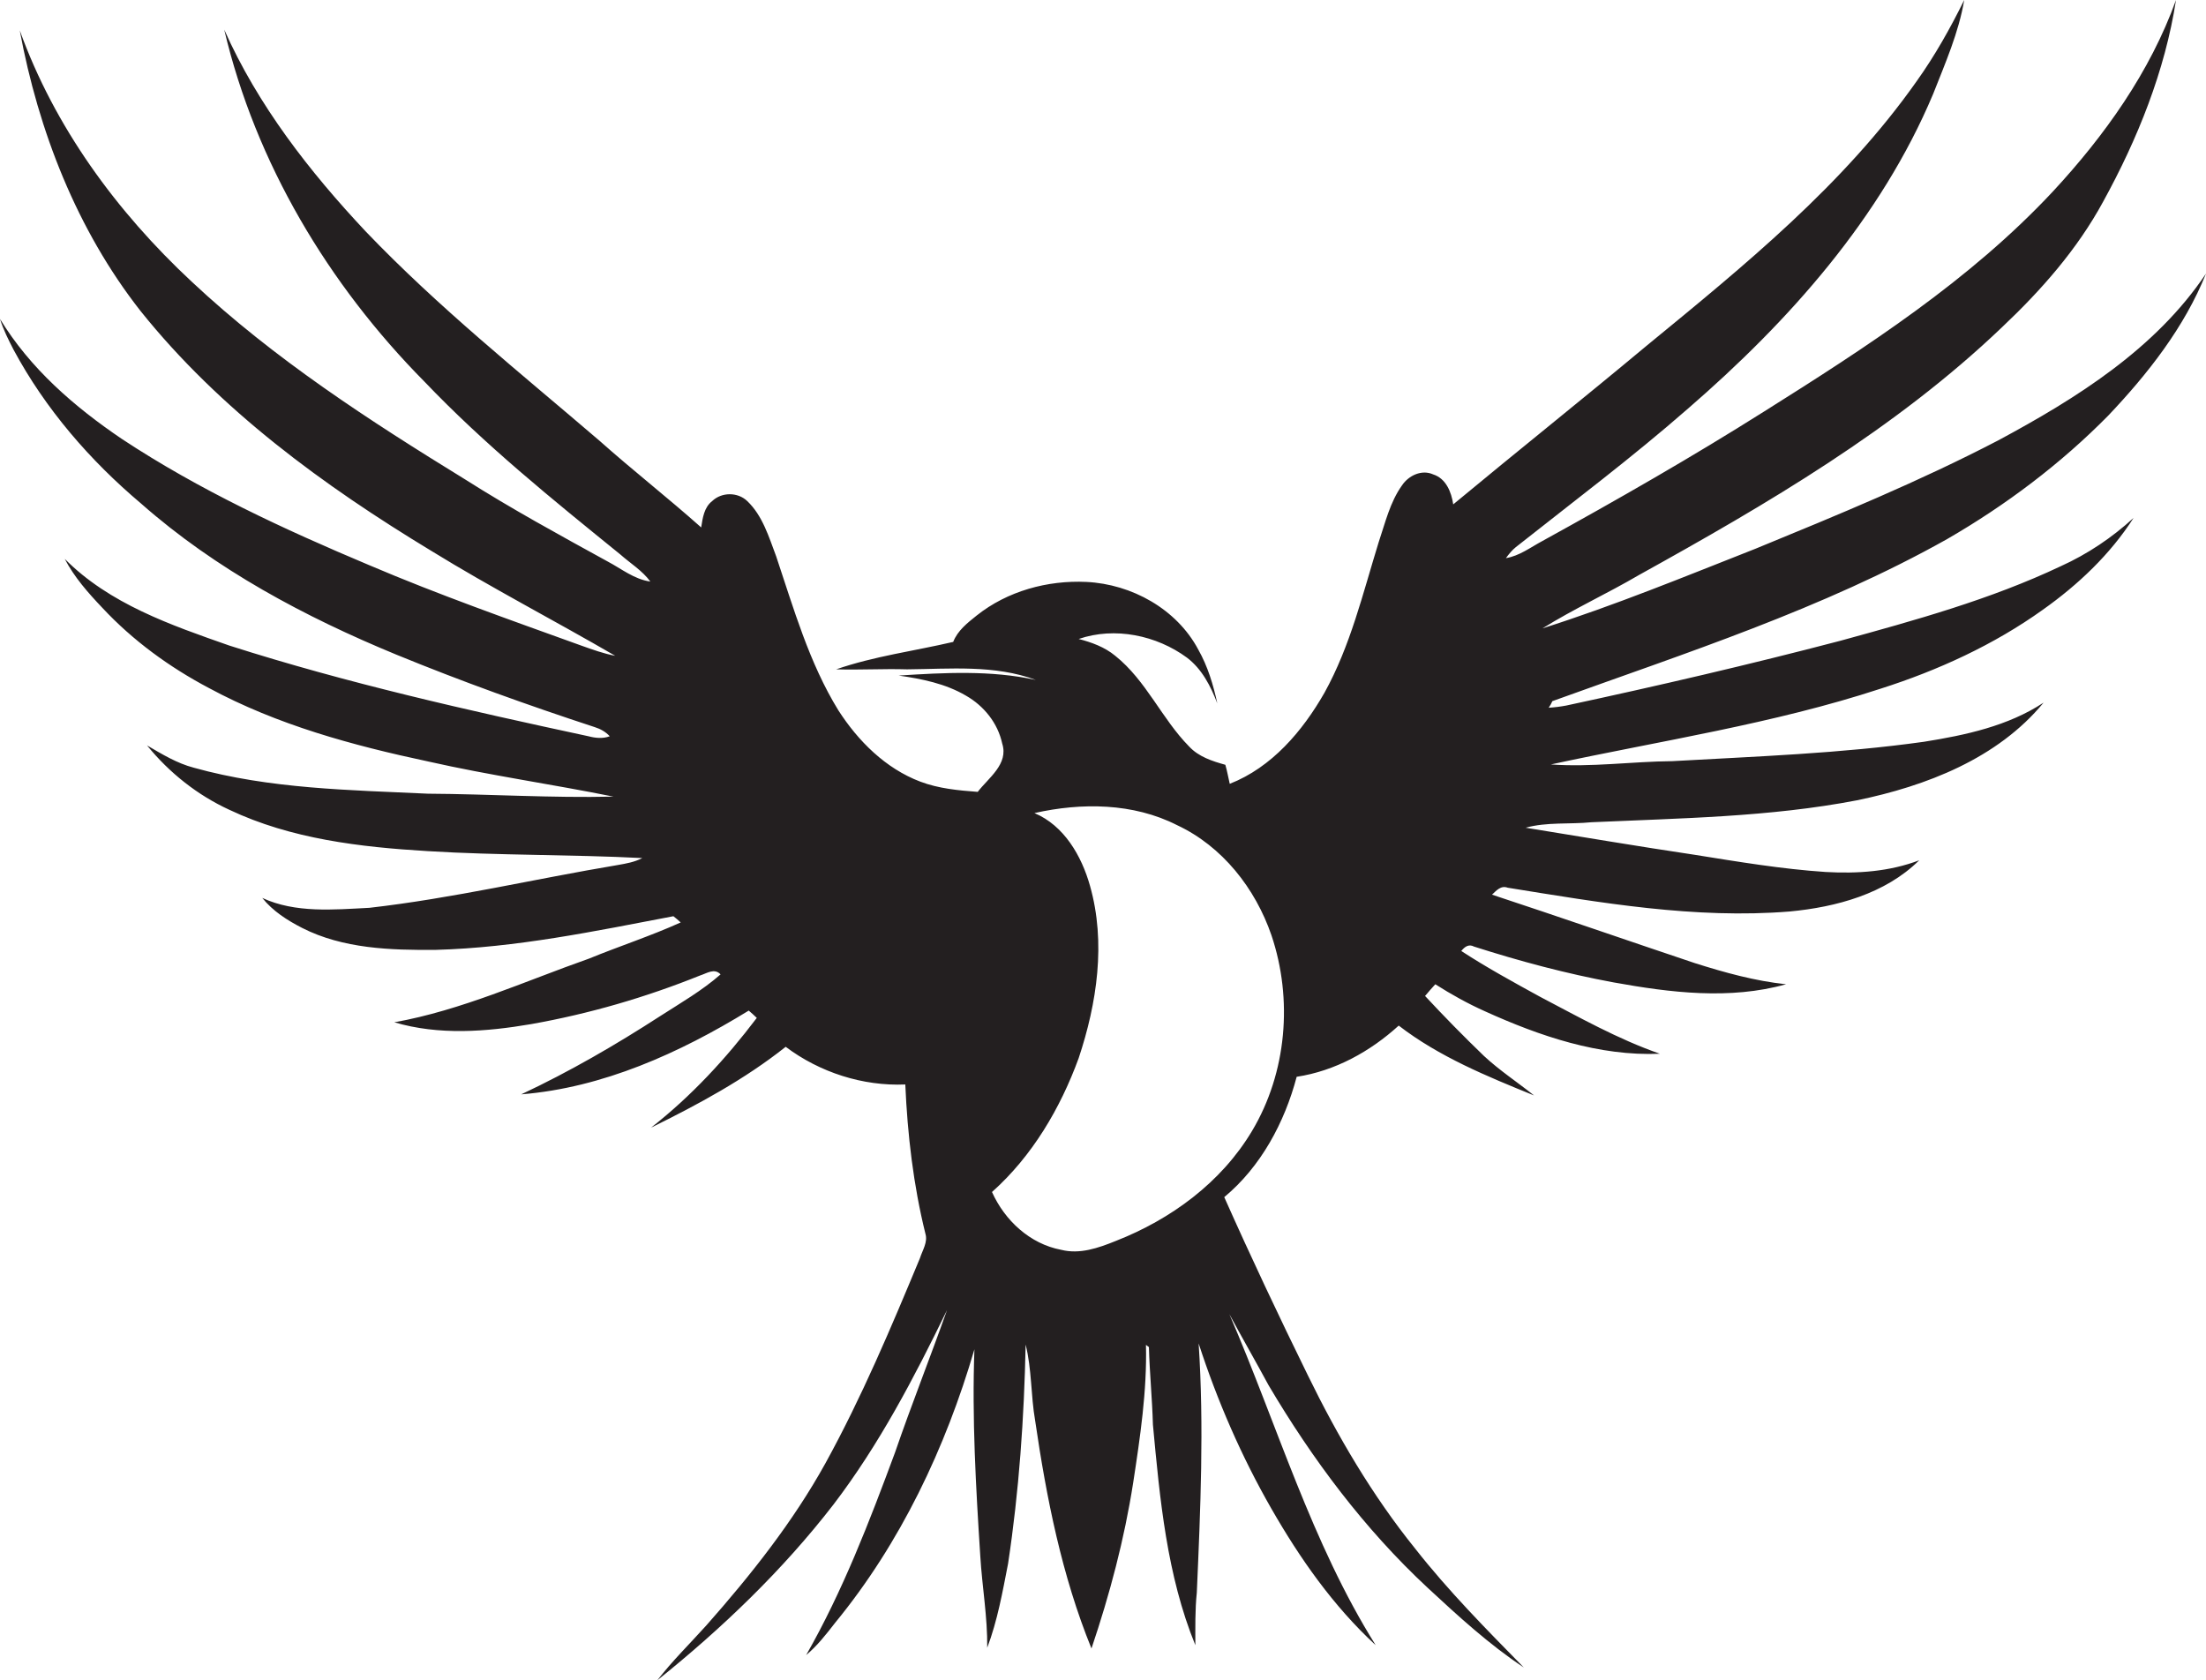 <?xml version="1.0" encoding="utf-8"?>
<!-- Generator: Adobe Illustrator 19.2.0, SVG Export Plug-In . SVG Version: 6.00 Build 0)  -->
<svg version="1.1" id="Layer_1" xmlns="http://www.w3.org/2000/svg" xmlns:xlink="http://www.w3.org/1999/xlink" x="0px" y="0px"
	 viewBox="0 0 603.1 459.4" enable-background="new 0 0 603.1 459.4" xml:space="preserve">
<path fill="#231F20" d="M503.1,175.2c-24.8,6.5-49.8,12.3-74.9,17.7c-1.6,0.3-3.2,0.5-4.8,0.6c0.3-0.4,0.8-1.3,1-1.8
	c36.5-13.2,73.9-25.2,107.9-44.3c16.1-9.3,31.1-20.6,44.1-33.8c10.8-11.4,20.8-24.1,26.7-38.8c-13.8,20.6-35.4,34.1-56.8,45.6
	c-21.5,11.2-43.9,20.4-66.3,29.6c-19.3,7.6-38.5,15.5-58.3,21.8c8.5-5.3,17.7-9.5,26.4-14.6c35-19.4,70.1-39.9,99.2-67.7
	C558,79.4,567.9,68.2,575,55.1C584.4,38,591.9,19.4,594.9,0c-7.1,19.7-19.5,37.1-33.7,52.4c-22.7,24.3-50.9,42.5-78.9,60.1
	c-19.8,12.5-40.1,24.1-60.6,35.4c-3.2,1.7-6.3,4.1-10,4.7c0.8-1.1,1.7-2.2,2.7-3c15.8-12.5,31.9-24.6,47.1-37.9
	c27.6-23.9,52.7-52,67-86c3.3-8.4,7-16.8,8.5-25.7c-3.8,7.7-8,15.2-13,22.2c-20,28.4-47.1,50.4-73.8,72.3
	c-17.5,14.6-35.3,28.8-52.9,43.4c-0.5-3.4-2-7.1-5.5-8.2c-3.1-1.4-6.7,0.3-8.5,3c-3.3,4.6-4.6,10.3-6.4,15.6
	c-4.3,13.9-7.7,28.3-14.8,41.1c-6,10.5-14.4,20.4-25.9,24.9c-0.4-1.7-0.7-3.5-1.2-5.2c-3.6-1-7.3-2.2-9.9-5
	c-7.5-7.6-11.7-18-20.2-24.8c-2.9-2.4-6.5-3.7-10-4.6c9.9-3.4,21.3-1,29.6,5.1c4.1,3.1,6.5,7.8,8.3,12.5c-1.1-5.1-2.6-10.1-5.2-14.7
	c-5.9-11.1-18.2-17.9-30.6-18.5c-10.6-0.5-21.6,2.5-30,9.2c-2.5,2-5.2,4.1-6.4,7.2c-10.7,2.5-21.6,3.9-32,7.5
	c6.5,0.2,12.9-0.2,19.4,0c11.7-0.1,23.9-1.3,35.2,2.9c-12.3-2.7-25-2-37.5-1.2c6.3,0.9,12.8,2.2,18.4,5.5c4.9,2.8,8.7,7.5,9.9,13.1
	c1.8,5.6-3.8,9.4-6.7,13.2c-5.3-0.4-10.7-0.9-15.7-2.8c-9.5-3.6-17-11.1-22.4-19.5c-8-13-12.2-27.8-17-42.1
	c-2-5.3-3.7-11.1-7.9-15.1c-2.6-2.5-7-2.5-9.6,0c-2.2,1.7-2.6,4.6-3,7.2c-9.1-8.1-18.7-15.6-27.8-23.7
	C142.2,101.9,119.8,84,100,63.3C84.6,46.9,70.5,28.8,61.3,8.1c8.6,36.5,28.5,69.7,54.7,96.2c16.5,17.3,35.1,32.3,53.6,47.3
	c2.7,2.4,6,4.4,8.2,7.4c-4.4-0.6-7.9-3.5-11.7-5.5c-13.1-7.2-26.3-14.4-38.9-22.4c-26.2-16.1-52.3-33-74.8-54.1
	C31.9,57.9,14.9,34.7,5.4,8.3c5.1,27.5,15.6,54.5,33,76.7c21.7,27.1,50.1,47.8,79.5,65.6c16.4,10.1,33.6,19,50.3,28.7
	c-3.2-0.6-6.2-1.7-9.3-2.8c-19.4-7-39-13.9-58-22C77.6,144.7,54.5,134,33.3,120c-13-8.8-25.1-19.3-33.3-32.8
	c0.9,2.9,2.3,5.7,3.7,8.4c8.7,16.2,20.9,30.3,34.9,42.1c20.4,18,44.8,31,69.8,41.3c17.8,7.3,35.9,13.8,54.2,19.8
	c1.6,0.5,3,1.3,4.1,2.5c-1.9,0.7-3.9,0.5-5.8,0c-33-7.1-66-14.5-98.2-24.8c-16-5.6-32.8-11.4-45-23.7c2.6,5,6.4,9.3,10.3,13.4
	c8.3,8.9,18.3,16.2,29.1,21.9c18.7,10.1,39.3,15.7,60,20.1c16.8,3.8,33.8,6.2,50.6,9.6c-16.9,0.4-33.8-0.7-50.7-0.8
	c-21.4-1-43.2-1.3-64-7.1c-4.6-1.2-8.7-3.7-12.8-6.1c6.1,7.5,13.8,13.6,22.5,17.6c16.9,8,35.8,10.2,54.2,11.3
	c19.5,1.2,39.1,0.9,58.7,1.9c-2.1,1.1-4.4,1.5-6.7,1.9c-22.7,3.8-45.1,9.1-67.9,11.7c-9.8,0.5-20.2,1.5-29.3-2.7
	c2.9,3.6,6.8,6.1,10.9,8.2c11.2,5.7,24.2,6.1,36.5,6c22-0.6,43.5-5.1,65-9.2c0.5,0.4,1.5,1.2,2,1.7c-8.2,3.7-16.8,6.5-25.1,9.9
	c-17.6,6.2-34.8,14.1-53.2,17.4c12.2,3.6,25.1,2.6,37.4,0.5c15.8-2.8,31.3-7.3,46.2-13.3c1.9-0.6,3.9-2.1,5.6-0.3
	c-5,4.4-10.9,7.8-16.5,11.4c-12.2,7.9-24.8,15.2-38,21.4c22.3-1.8,43.3-11.3,62.2-22.9c0.6,0.5,1.7,1.5,2.2,2
	c-8.4,11.1-17.9,21.4-28.9,30c12.8-6.3,25.6-13.2,36.8-22.1c9.3,7,21.1,10.8,32.7,10.3c0.6,13.7,2.2,27.5,5.5,40.8
	c0.7,2.3-0.8,4.5-1.5,6.7c-7.9,19-15.9,38-25.8,56c-8.9,16.1-20.4,30.6-32.6,44.4c-4.5,5-9.3,9.7-13.4,15
	c17.7-14.2,34.3-30.1,48.2-48.1c12.5-16.4,22-34.6,31-53.1c-4.6,13-9.7,25.8-14.2,38.9c-7,18.9-14.3,37.9-24.3,55.4
	c3-2.5,5.5-5.7,7.9-8.8c17.9-21.8,30.2-47.8,38.1-74.8c-0.7,18.8,0.4,37.7,1.6,56.5c0.5,8.4,2,16.7,1.9,25.1
	c2.8-7.4,4.2-15.3,5.7-23c3-19.8,4.4-39.9,4.8-59.9c1.7,6.8,1.4,13.9,2.6,20.8c3.1,21.2,7.3,42.4,15.4,62.3c5-14.8,9-29.9,11.4-45.3
	c1.9-12.4,3.8-25.1,3.5-37.7c0.2,0.1,0.6,0.5,0.8,0.6c0.2,7.1,0.9,14.1,1.1,21.2c1.9,20.4,3.8,41.2,11.6,60.3
	c0-4.8-0.1-9.6,0.4-14.4c1-22.7,2-45.4,0.5-68.1c5.1,15.7,11.7,30.9,19.9,45.2c7.8,13.6,16.9,26.6,28.5,37.3
	c-17.6-28.1-26.9-60.2-40-90.5c3.5,6.5,7.2,12.9,10.7,19.4c12,20.3,26.2,39.3,43.5,55.4c8.3,7.7,16.8,15.5,26.3,21.8
	c-10.3-10.5-20.6-20.9-29.7-32.5c-11.7-14.5-21.2-30.7-29.4-47.5c-7.9-16.1-15.5-32.2-22.8-48.6c10-8.3,16.5-20.4,19.8-32.9
	c10.5-1.6,20.1-6.9,27.9-14c11,8.5,24.2,13.9,37,19.1c-4.5-3.6-9.4-6.8-13.7-10.8c-5.5-5.3-10.9-10.8-16.1-16.4
	c0.9-1.1,1.9-2.2,2.8-3.2c4.4,2.8,8.9,5.3,13.6,7.4c15,6.8,31.2,12.3,47.8,11.6c-11.5-4-22.1-10-32.8-15.6c-7.3-4-14.6-8-21.5-12.5
	c0.9-1.1,2-2,3.5-1.2c12.5,4,25.2,7.4,38.2,9.8c15.5,2.8,31.7,4.8,47.1,0.5c-8.5-0.9-16.8-3.2-25-5.8c-18.5-6.2-36.9-12.6-55.4-18.7
	c1.2-1.1,2.4-2.6,4.3-1.9c25.4,4.1,51.2,8.6,77.1,6.5c12.7-1.2,26.1-4.8,35.4-14c-8.1,3.1-16.9,3.7-25.6,3.2
	c-12-0.8-23.9-2.8-35.8-4.7c-15.4-2.3-30.8-4.9-46.2-7.4c5.8-1.6,12-0.9,18-1.5c24.2-1.1,48.7-1.4,72.6-6
	c18.9-3.9,38.4-11.4,51-26.7c-9.7,6.4-21.4,8.9-32.7,10.7c-22.8,3.2-45.8,4-68.8,5.3c-11.1,0.1-22.1,1.7-33.2,0.9
	c30.1-6.5,60.8-11.1,90.1-20.7c15.7-5,31-12,44.4-21.6c9.6-6.8,18.4-15.1,24.8-25.1c-5.9,5.4-12.6,9.9-19.9,13.2
	C544.2,163.9,523.5,169.6,503.1,175.2z M342.3,309.2c-8.4,14.1-22.2,24.2-37.3,30.1c-4.7,1.9-9.8,3.7-14.9,2.4
	c-8.5-1.6-15.4-8-18.9-15.8c11-9.8,18.7-22.9,23.7-36.6c5-15,7.5-31.6,3.1-47.1c-2.3-8.2-7.1-16.5-15.2-19.9c12.9-2.9,27-2.8,39,3.3
	c12.4,5.8,21.4,17.3,25.8,30.1C353.5,273.2,351.8,293.3,342.3,309.2z"/>
</svg>
